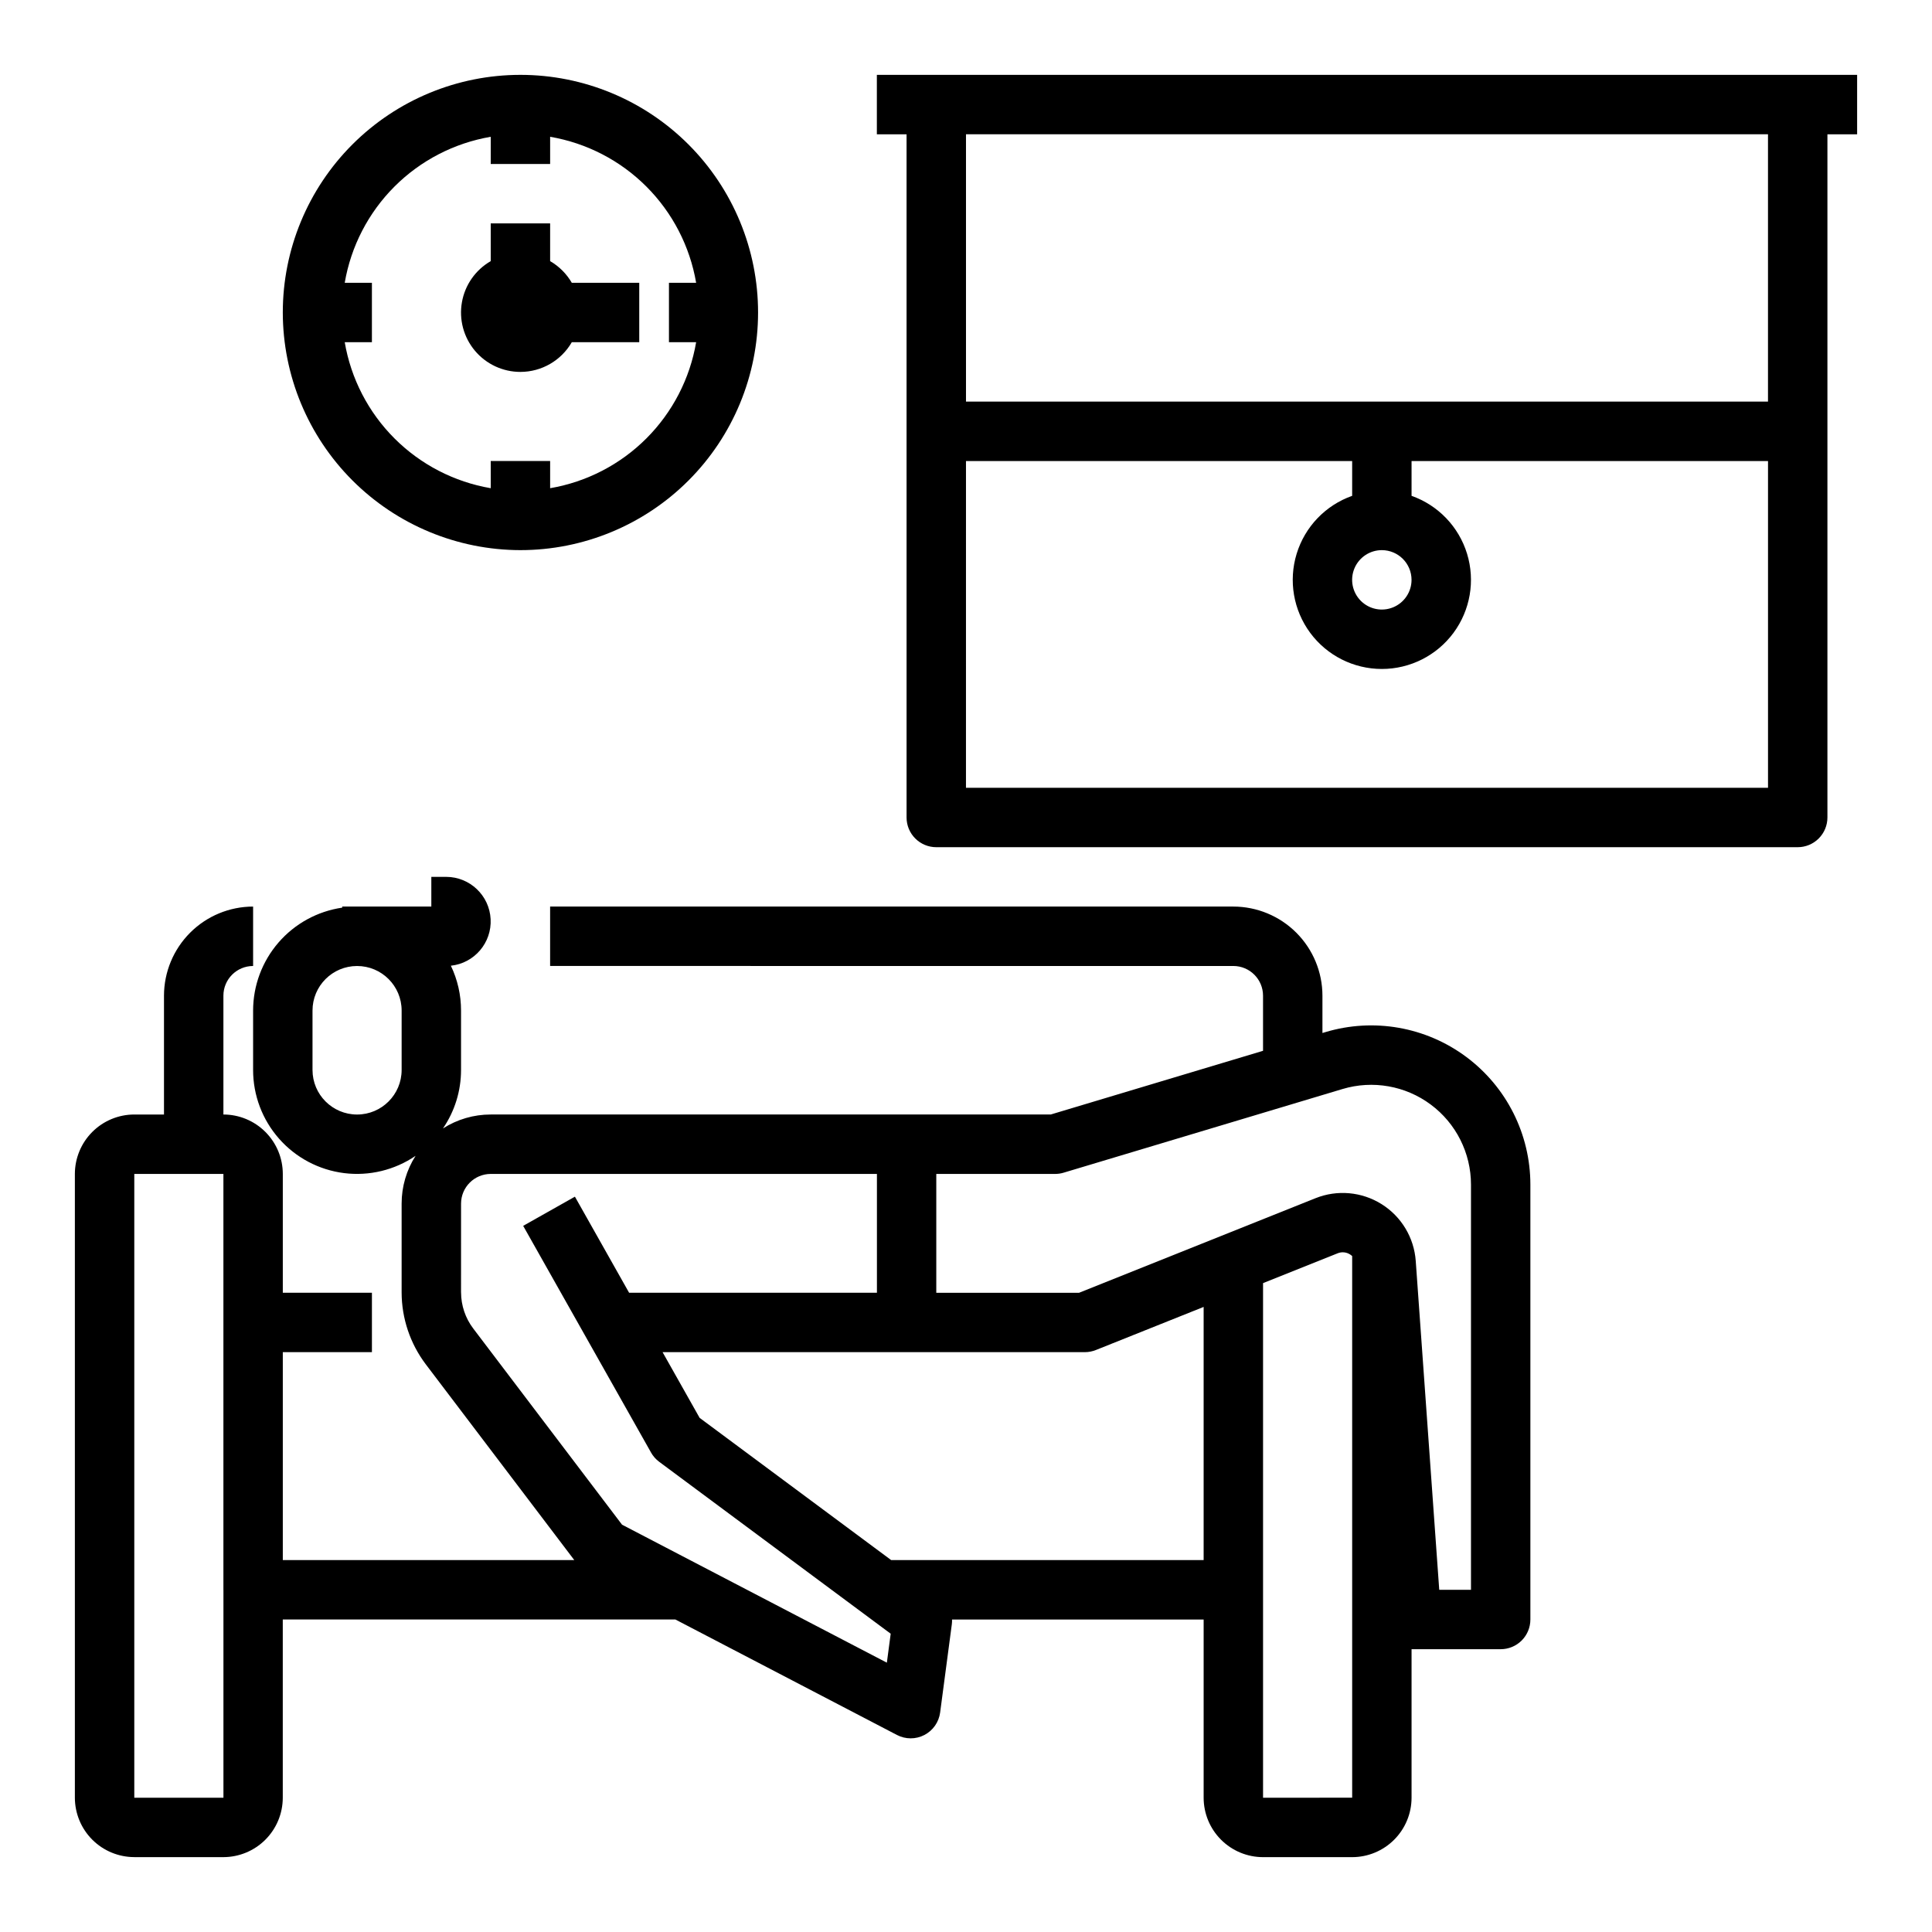 <?xml version="1.0" encoding="UTF-8"?>
<!-- Uploaded to: SVG Repo, www.svgrepo.com, Generator: SVG Repo Mixer Tools -->
<svg fill="#000000" width="800px" height="800px" version="1.1" viewBox="144 144 512 512" xmlns="http://www.w3.org/2000/svg">
 <g>
  <path d="m179.58 636.16h23.617c4.172-0.008 8.176-1.668 11.125-4.617 2.953-2.953 4.613-6.953 4.617-11.129v-47.23h104.05l58.715 30.602c2.277 1.188 4.992 1.188 7.269 0.004 2.277-1.184 3.836-3.406 4.172-5.953l3.102-23.414v0.004c0.051-0.41 0.07-0.824 0.055-1.238h66.676v47.234c0.004 4.172 1.664 8.176 4.613 11.125 2.953 2.953 6.953 4.613 11.129 4.617h23.617c4.172-0.004 8.176-1.664 11.125-4.617 2.953-2.949 4.613-6.953 4.617-11.125v-39.367h23.617c2.086 0 4.09-0.828 5.566-2.305 1.477-1.477 2.305-3.481 2.305-5.566v-115.25c0-13.34-6.305-25.891-17.008-33.852-10.699-7.961-24.535-10.395-37.309-6.562l-0.789 0.234v-9.887c-0.004-6.262-2.496-12.266-6.922-16.691-4.43-4.43-10.43-6.918-16.691-6.926h-181.06v15.742l181.06 0.004c4.344 0.004 7.867 3.523 7.871 7.871v14.609l-56.258 16.879h-148.41c-4.488-0.004-8.883 1.277-12.664 3.695 3.125-4.562 4.797-9.969 4.793-15.504v-15.746c0.004-4.109-0.918-8.168-2.695-11.875 6.238-0.664 10.867-6.094 10.535-12.359-0.328-6.266-5.504-11.18-11.777-11.188h-3.938v7.871h-23.613v0.285c-6.555 0.953-12.547 4.234-16.883 9.238-4.336 5.008-6.727 11.406-6.734 18.027v15.746c-0.004 6.715 2.445 13.195 6.887 18.23 4.438 5.035 10.566 8.273 17.227 9.109 6.664 0.832 13.398-0.793 18.945-4.578-2.418 3.781-3.703 8.176-3.699 12.664v23.543c0.012 6.867 2.258 13.547 6.394 19.031l39.359 51.891-77.242-0.004v-55.102h23.617v-15.746h-23.617v-31.488c-0.004-4.172-1.664-8.176-4.617-11.125-2.949-2.953-6.953-4.613-11.125-4.617v-31.488c0.004-4.348 3.523-7.867 7.871-7.871v-15.746c-6.262 0.008-12.266 2.496-16.691 6.926-4.426 4.426-6.918 10.43-6.926 16.691v31.488h-7.871c-4.176 0.004-8.176 1.664-11.129 4.617-2.949 2.949-4.609 6.953-4.617 11.125v165.31c0.008 4.176 1.668 8.176 4.617 11.129 2.953 2.949 6.953 4.609 11.129 4.617zm200.59-78.719-50.762-37.691-9.82-17.414h111.9c1 0 1.992-0.191 2.922-0.562l28.566-11.426v67.09zm98.551 62.973v-136.37l19.754-7.902c1.082-0.445 2.316-0.336 3.301 0.297 0.199 0.125 0.387 0.273 0.562 0.434v143.54zm-55.105-165.31c0.77 0 1.531-0.109 2.266-0.332l73.898-22.168c8.008-2.402 16.68-0.875 23.387 4.117 6.707 4.988 10.66 12.859 10.66 21.219v107.38h-8.414l-6.227-87.152v-0.004c-0.441-6.176-3.805-11.77-9.055-15.059-5.246-3.285-11.75-3.871-17.5-1.57l-62.66 25.062h-37.844v-31.488zm-173.18-27.551c0 6.519-5.285 11.809-11.809 11.809-6.519 0-11.809-5.289-11.809-11.809v-15.746c0-6.519 5.289-11.805 11.809-11.805 6.523 0 11.809 5.285 11.809 11.805zm15.742 58.969 0.004-23.543c0.004-4.348 3.523-7.867 7.871-7.875h102.34v31.488h-65.676l-14.359-25.461-13.711 7.734 33.883 60.07-0.004 0.004c0.543 0.961 1.281 1.797 2.164 2.453l61.352 45.559-1.016 7.676-70.18-36.57-39.457-52.02c-2.07-2.742-3.195-6.082-3.203-9.516zm-86.59-31.418h23.617v110.21c0 0.043 0.008 0.086 0.008 0.125v54.977l-23.625 0.004z"/>
  <path d="m384.25 360.64c0 2.09 0.828 4.09 2.305 5.566 1.477 1.477 3.481 2.309 5.566 2.309h228.29c2.09 0 4.09-0.832 5.566-2.309 1.477-1.477 2.309-3.477 2.309-5.566v-181.05h7.871v-15.746h-259.78v15.746h7.871zm15.742-7.871 0.004-86.59h102.34v9.227-0.004c-7.062 2.496-12.52 8.195-14.711 15.355s-0.859 14.934 3.594 20.957c4.453 6.019 11.5 9.57 18.988 9.57s14.531-3.551 18.984-9.57c4.453-6.023 5.789-13.797 3.598-20.957-2.191-7.16-7.648-12.859-14.711-15.355v-9.223h94.465v86.594zm118.08-55.105v0.004c0 3.184-1.918 6.051-4.859 7.269s-6.328 0.547-8.578-1.703c-2.25-2.254-2.926-5.641-1.707-8.582 1.219-2.941 4.09-4.859 7.273-4.859 4.344 0.008 7.867 3.527 7.871 7.875zm94.465-118.08v70.848h-212.54v-70.848z"/>
  <path d="m281.92 289.79c16.703 0 32.723-6.633 44.531-18.445 11.809-11.809 18.445-27.828 18.445-44.531 0-16.699-6.637-32.719-18.445-44.531-11.809-11.809-27.828-18.445-44.531-18.445s-32.719 6.637-44.531 18.445c-11.809 11.812-18.445 27.832-18.445 44.531 0.02 16.699 6.66 32.707 18.465 44.512 11.809 11.805 27.816 18.445 44.512 18.465zm-7.871-109.54v7.203h15.742v-7.203c9.664 1.652 18.574 6.258 25.504 13.188 6.93 6.934 11.539 15.844 13.188 25.504h-7.203v15.746h7.203c-1.648 9.66-6.258 18.57-13.188 25.5-6.93 6.93-15.84 11.539-25.504 13.191v-7.203h-15.742v7.203c-9.66-1.652-18.574-6.262-25.504-13.191-6.93-6.93-11.539-15.84-13.188-25.5h7.203v-15.746h-7.203c1.648-9.66 6.258-18.57 13.188-25.504 6.93-6.93 15.844-11.535 25.504-13.188z"/>
  <path d="m281.92 242.56c5.617-0.008 10.805-3.008 13.613-7.871h17.875v-15.746h-17.875c-1.383-2.379-3.359-4.359-5.742-5.742v-10h-15.742v10c-4.031 2.324-6.828 6.312-7.633 10.895-0.809 4.582 0.453 9.289 3.445 12.852s7.406 5.617 12.059 5.613z"/>
 </g>
</svg>